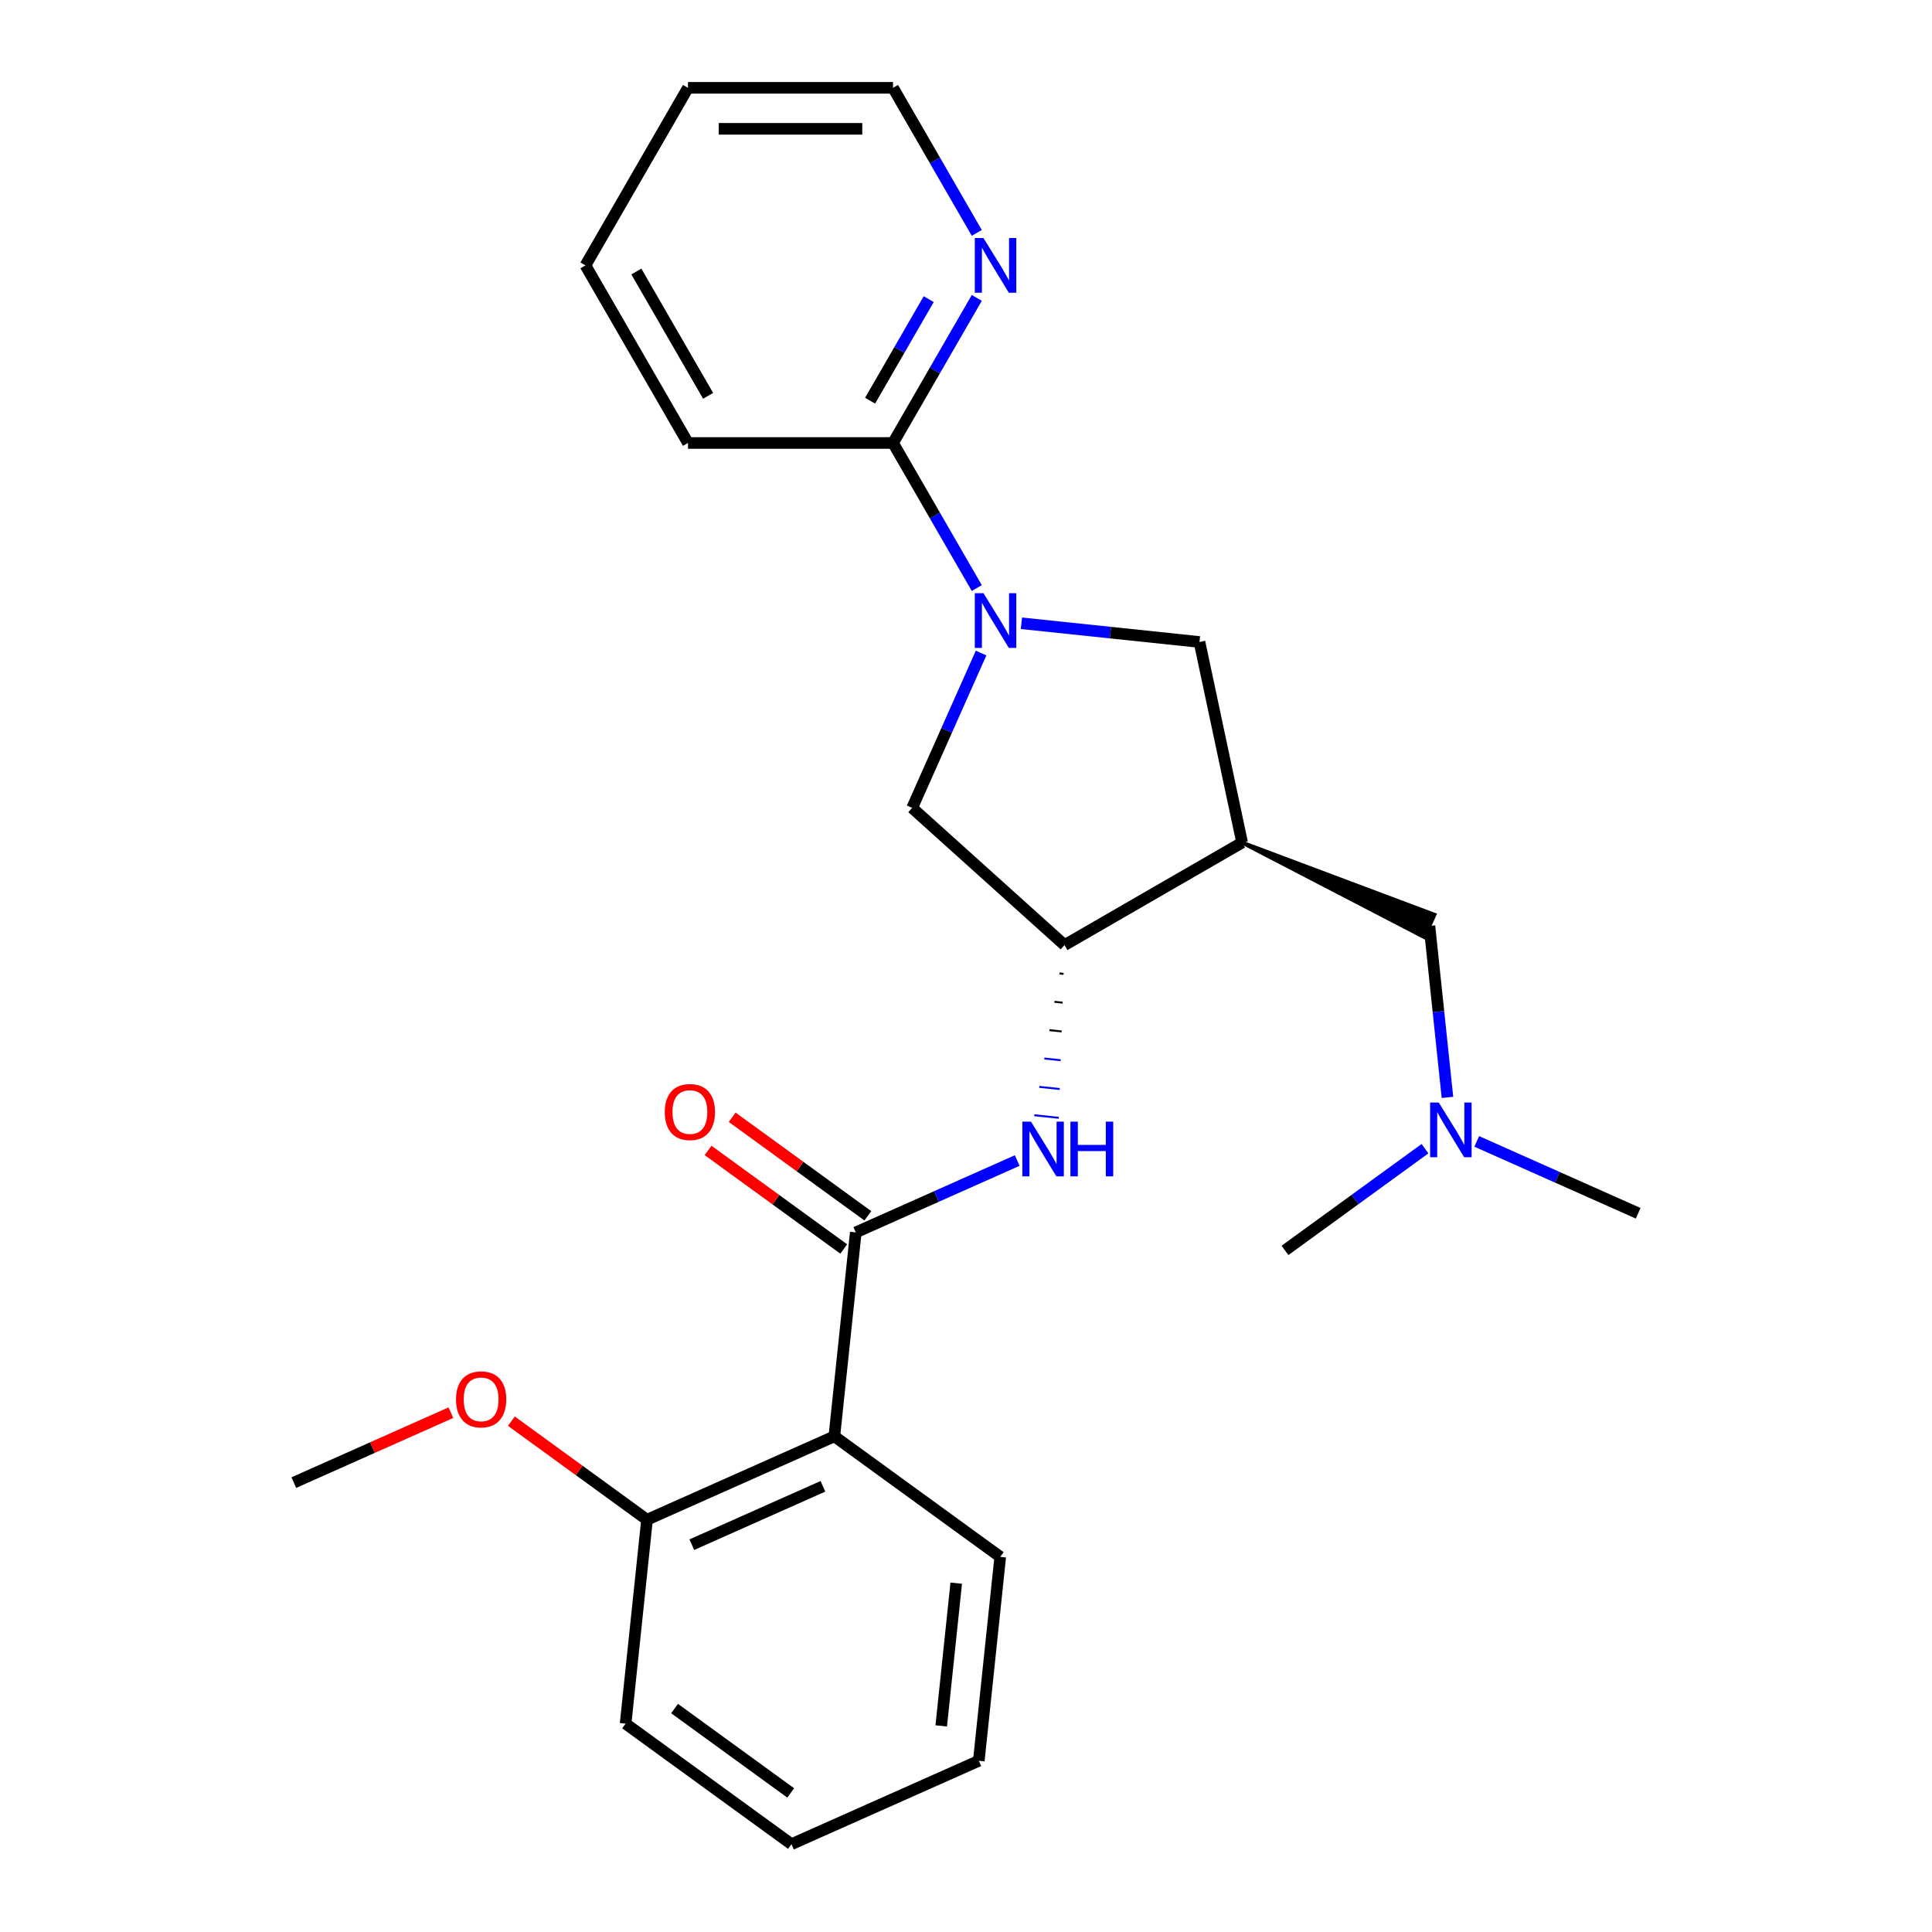 <?xml version='1.0' encoding='iso-8859-1'?>
<svg version='1.1' baseProfile='full'
              xmlns='http://www.w3.org/2000/svg'
                      xmlns:rdkit='http://www.rdkit.org/xml'
                      xmlns:xlink='http://www.w3.org/1999/xlink'
                  xml:space='preserve'
width='1000px' height='1000px' viewBox='0 0 1000 1000'>
<!-- END OF HEADER -->
<rect style='opacity:1.0;fill:#FFFFFF;stroke:none' width='1000' height='1000' x='0' y='0'> </rect>
<path class='bond-5' d='M 528.69,322.604 L 574.769,327.447' style='fill:none;fill-rule:evenodd;stroke:#0000FF;stroke-width:6px;stroke-linecap:butt;stroke-linejoin:miter;stroke-opacity:1' />
<path class='bond-5' d='M 574.769,327.447 L 620.848,332.29' style='fill:none;fill-rule:evenodd;stroke:#000000;stroke-width:6px;stroke-linecap:butt;stroke-linejoin:miter;stroke-opacity:1' />
<path class='bond-6' d='M 505.589,304.383 L 483.91,266.833' style='fill:none;fill-rule:evenodd;stroke:#0000FF;stroke-width:6px;stroke-linecap:butt;stroke-linejoin:miter;stroke-opacity:1' />
<path class='bond-6' d='M 483.91,266.833 L 462.23,229.282' style='fill:none;fill-rule:evenodd;stroke:#000000;stroke-width:6px;stroke-linecap:butt;stroke-linejoin:miter;stroke-opacity:1' />
<path class='bond-7' d='M 507.811,338.01 L 489.969,378.082' style='fill:none;fill-rule:evenodd;stroke:#0000FF;stroke-width:6px;stroke-linecap:butt;stroke-linejoin:miter;stroke-opacity:1' />
<path class='bond-7' d='M 489.969,378.082 L 472.128,418.154' style='fill:none;fill-rule:evenodd;stroke:#000000;stroke-width:6px;stroke-linecap:butt;stroke-linejoin:miter;stroke-opacity:1' />
<path class='bond-0' d='M 442.949,637.89 L 484.731,619.288' style='fill:none;fill-rule:evenodd;stroke:#000000;stroke-width:6px;stroke-linecap:butt;stroke-linejoin:miter;stroke-opacity:1' />
<path class='bond-0' d='M 484.731,619.288 L 526.513,600.685' style='fill:none;fill-rule:evenodd;stroke:#0000FF;stroke-width:6px;stroke-linecap:butt;stroke-linejoin:miter;stroke-opacity:1' />
<path class='bond-2' d='M 442.949,637.89 L 431.855,743.442' style='fill:none;fill-rule:evenodd;stroke:#000000;stroke-width:6px;stroke-linecap:butt;stroke-linejoin:miter;stroke-opacity:1' />
<path class='bond-10' d='M 449.187,629.304 L 414.082,603.799' style='fill:none;fill-rule:evenodd;stroke:#000000;stroke-width:6px;stroke-linecap:butt;stroke-linejoin:miter;stroke-opacity:1' />
<path class='bond-10' d='M 414.082,603.799 L 378.977,578.293' style='fill:none;fill-rule:evenodd;stroke:#FF0000;stroke-width:6px;stroke-linecap:butt;stroke-linejoin:miter;stroke-opacity:1' />
<path class='bond-10' d='M 436.711,646.477 L 401.606,620.971' style='fill:none;fill-rule:evenodd;stroke:#000000;stroke-width:6px;stroke-linecap:butt;stroke-linejoin:miter;stroke-opacity:1' />
<path class='bond-10' d='M 401.606,620.971 L 366.501,595.466' style='fill:none;fill-rule:evenodd;stroke:#FF0000;stroke-width:6px;stroke-linecap:butt;stroke-linejoin:miter;stroke-opacity:1' />
<path class='bond-1' d='M 642.914,436.104 L 620.848,332.29' style='fill:none;fill-rule:evenodd;stroke:#000000;stroke-width:6px;stroke-linecap:butt;stroke-linejoin:miter;stroke-opacity:1' />
<path class='bond-8' d='M 642.914,436.104 L 737.282,485.09 L 742.462,473.455 Z' style='fill:#000000;fill-rule:evenodd;fill-opacity:1;stroke:#000000;stroke-width:2px;stroke-linecap:butt;stroke-linejoin:miter;stroke-opacity:1;' />
<path class='bond-25' d='M 642.914,436.104 L 551,489.171' style='fill:none;fill-rule:evenodd;stroke:#000000;stroke-width:6px;stroke-linecap:butt;stroke-linejoin:miter;stroke-opacity:1' />
<path class='bond-11' d='M 431.855,743.442 L 334.898,786.61' style='fill:none;fill-rule:evenodd;stroke:#000000;stroke-width:6px;stroke-linecap:butt;stroke-linejoin:miter;stroke-opacity:1' />
<path class='bond-11' d='M 425.945,769.309 L 358.075,799.527' style='fill:none;fill-rule:evenodd;stroke:#000000;stroke-width:6px;stroke-linecap:butt;stroke-linejoin:miter;stroke-opacity:1' />
<path class='bond-13' d='M 431.855,743.442 L 517.719,805.826' style='fill:none;fill-rule:evenodd;stroke:#000000;stroke-width:6px;stroke-linecap:butt;stroke-linejoin:miter;stroke-opacity:1' />
<path class='bond-3' d='M 548.39,503.849 L 550.501,504.071' style='fill:none;fill-rule:evenodd;stroke:#000000;stroke-width:1.0px;stroke-linecap:butt;stroke-linejoin:miter;stroke-opacity:1' />
<path class='bond-3' d='M 545.78,518.528 L 550.003,518.972' style='fill:none;fill-rule:evenodd;stroke:#000000;stroke-width:1.0px;stroke-linecap:butt;stroke-linejoin:miter;stroke-opacity:1' />
<path class='bond-3' d='M 543.17,533.207 L 549.504,533.873' style='fill:none;fill-rule:evenodd;stroke:#000000;stroke-width:1.0px;stroke-linecap:butt;stroke-linejoin:miter;stroke-opacity:1' />
<path class='bond-3' d='M 540.56,547.886 L 549.005,548.773' style='fill:none;fill-rule:evenodd;stroke:#0000FF;stroke-width:1.0px;stroke-linecap:butt;stroke-linejoin:miter;stroke-opacity:1' />
<path class='bond-3' d='M 537.951,562.565 L 548.506,563.674' style='fill:none;fill-rule:evenodd;stroke:#0000FF;stroke-width:1.0px;stroke-linecap:butt;stroke-linejoin:miter;stroke-opacity:1' />
<path class='bond-3' d='M 535.341,577.243 L 548.007,578.575' style='fill:none;fill-rule:evenodd;stroke:#0000FF;stroke-width:1.0px;stroke-linecap:butt;stroke-linejoin:miter;stroke-opacity:1' />
<path class='bond-4' d='M 551,489.171 L 472.128,418.154' style='fill:none;fill-rule:evenodd;stroke:#000000;stroke-width:6px;stroke-linecap:butt;stroke-linejoin:miter;stroke-opacity:1' />
<path class='bond-9' d='M 462.23,229.282 L 483.91,191.732' style='fill:none;fill-rule:evenodd;stroke:#000000;stroke-width:6px;stroke-linecap:butt;stroke-linejoin:miter;stroke-opacity:1' />
<path class='bond-9' d='M 483.91,191.732 L 505.589,154.182' style='fill:none;fill-rule:evenodd;stroke:#0000FF;stroke-width:6px;stroke-linecap:butt;stroke-linejoin:miter;stroke-opacity:1' />
<path class='bond-9' d='M 450.351,207.404 L 465.527,181.119' style='fill:none;fill-rule:evenodd;stroke:#000000;stroke-width:6px;stroke-linecap:butt;stroke-linejoin:miter;stroke-opacity:1' />
<path class='bond-9' d='M 465.527,181.119 L 480.703,154.834' style='fill:none;fill-rule:evenodd;stroke:#0000FF;stroke-width:6px;stroke-linecap:butt;stroke-linejoin:miter;stroke-opacity:1' />
<path class='bond-15' d='M 462.23,229.282 L 356.097,229.282' style='fill:none;fill-rule:evenodd;stroke:#000000;stroke-width:6px;stroke-linecap:butt;stroke-linejoin:miter;stroke-opacity:1' />
<path class='bond-12' d='M 739.872,479.272 L 744.535,523.641' style='fill:none;fill-rule:evenodd;stroke:#000000;stroke-width:6px;stroke-linecap:butt;stroke-linejoin:miter;stroke-opacity:1' />
<path class='bond-12' d='M 744.535,523.641 L 749.199,568.011' style='fill:none;fill-rule:evenodd;stroke:#0000FF;stroke-width:6px;stroke-linecap:butt;stroke-linejoin:miter;stroke-opacity:1' />
<path class='bond-16' d='M 505.589,120.555 L 483.91,83.005' style='fill:none;fill-rule:evenodd;stroke:#0000FF;stroke-width:6px;stroke-linecap:butt;stroke-linejoin:miter;stroke-opacity:1' />
<path class='bond-16' d='M 483.91,83.005 L 462.23,45.455' style='fill:none;fill-rule:evenodd;stroke:#000000;stroke-width:6px;stroke-linecap:butt;stroke-linejoin:miter;stroke-opacity:1' />
<path class='bond-14' d='M 334.898,786.61 L 299.793,761.105' style='fill:none;fill-rule:evenodd;stroke:#000000;stroke-width:6px;stroke-linecap:butt;stroke-linejoin:miter;stroke-opacity:1' />
<path class='bond-14' d='M 299.793,761.105 L 264.688,735.6' style='fill:none;fill-rule:evenodd;stroke:#FF0000;stroke-width:6px;stroke-linecap:butt;stroke-linejoin:miter;stroke-opacity:1' />
<path class='bond-17' d='M 334.898,786.61 L 323.804,892.162' style='fill:none;fill-rule:evenodd;stroke:#000000;stroke-width:6px;stroke-linecap:butt;stroke-linejoin:miter;stroke-opacity:1' />
<path class='bond-18' d='M 764.359,590.787 L 806.141,609.39' style='fill:none;fill-rule:evenodd;stroke:#0000FF;stroke-width:6px;stroke-linecap:butt;stroke-linejoin:miter;stroke-opacity:1' />
<path class='bond-18' d='M 806.141,609.39 L 847.923,627.992' style='fill:none;fill-rule:evenodd;stroke:#000000;stroke-width:6px;stroke-linecap:butt;stroke-linejoin:miter;stroke-opacity:1' />
<path class='bond-19' d='M 737.572,594.555 L 701.337,620.881' style='fill:none;fill-rule:evenodd;stroke:#0000FF;stroke-width:6px;stroke-linecap:butt;stroke-linejoin:miter;stroke-opacity:1' />
<path class='bond-19' d='M 701.337,620.881 L 665.102,647.207' style='fill:none;fill-rule:evenodd;stroke:#000000;stroke-width:6px;stroke-linecap:butt;stroke-linejoin:miter;stroke-opacity:1' />
<path class='bond-21' d='M 517.719,805.826 L 506.625,911.377' style='fill:none;fill-rule:evenodd;stroke:#000000;stroke-width:6px;stroke-linecap:butt;stroke-linejoin:miter;stroke-opacity:1' />
<path class='bond-21' d='M 494.944,819.44 L 487.178,893.326' style='fill:none;fill-rule:evenodd;stroke:#000000;stroke-width:6px;stroke-linecap:butt;stroke-linejoin:miter;stroke-opacity:1' />
<path class='bond-20' d='M 233.381,731.196 L 192.729,749.296' style='fill:none;fill-rule:evenodd;stroke:#FF0000;stroke-width:6px;stroke-linecap:butt;stroke-linejoin:miter;stroke-opacity:1' />
<path class='bond-20' d='M 192.729,749.296 L 152.077,767.395' style='fill:none;fill-rule:evenodd;stroke:#000000;stroke-width:6px;stroke-linecap:butt;stroke-linejoin:miter;stroke-opacity:1' />
<path class='bond-22' d='M 356.097,229.282 L 303.03,137.368' style='fill:none;fill-rule:evenodd;stroke:#000000;stroke-width:6px;stroke-linecap:butt;stroke-linejoin:miter;stroke-opacity:1' />
<path class='bond-22' d='M 366.52,204.882 L 329.373,140.542' style='fill:none;fill-rule:evenodd;stroke:#000000;stroke-width:6px;stroke-linecap:butt;stroke-linejoin:miter;stroke-opacity:1' />
<path class='bond-26' d='M 462.23,45.455 L 356.097,45.455' style='fill:none;fill-rule:evenodd;stroke:#000000;stroke-width:6px;stroke-linecap:butt;stroke-linejoin:miter;stroke-opacity:1' />
<path class='bond-26' d='M 446.31,66.681 L 372.017,66.681' style='fill:none;fill-rule:evenodd;stroke:#000000;stroke-width:6px;stroke-linecap:butt;stroke-linejoin:miter;stroke-opacity:1' />
<path class='bond-27' d='M 323.804,892.162 L 409.667,954.545' style='fill:none;fill-rule:evenodd;stroke:#000000;stroke-width:6px;stroke-linecap:butt;stroke-linejoin:miter;stroke-opacity:1' />
<path class='bond-27' d='M 349.16,884.347 L 409.264,928.015' style='fill:none;fill-rule:evenodd;stroke:#000000;stroke-width:6px;stroke-linecap:butt;stroke-linejoin:miter;stroke-opacity:1' />
<path class='bond-24' d='M 506.625,911.377 L 409.667,954.545' style='fill:none;fill-rule:evenodd;stroke:#000000;stroke-width:6px;stroke-linecap:butt;stroke-linejoin:miter;stroke-opacity:1' />
<path class='bond-23' d='M 303.03,137.368 L 356.097,45.455' style='fill:none;fill-rule:evenodd;stroke:#000000;stroke-width:6px;stroke-linecap:butt;stroke-linejoin:miter;stroke-opacity:1' />
<path  class='atom-0' d='M 509.036 307.036
L 518.316 322.036
Q 519.236 323.516, 520.716 326.196
Q 522.196 328.876, 522.276 329.036
L 522.276 307.036
L 526.036 307.036
L 526.036 335.356
L 522.156 335.356
L 512.196 318.956
Q 511.036 317.036, 509.796 314.836
Q 508.596 312.636, 508.236 311.956
L 508.236 335.356
L 504.556 335.356
L 504.556 307.036
L 509.036 307.036
' fill='#0000FF'/>
<path  class='atom-4' d='M 533.646 580.562
L 542.926 595.562
Q 543.846 597.042, 545.326 599.722
Q 546.806 602.402, 546.886 602.562
L 546.886 580.562
L 550.646 580.562
L 550.646 608.882
L 546.766 608.882
L 536.806 592.482
Q 535.646 590.562, 534.406 588.362
Q 533.206 586.162, 532.846 585.482
L 532.846 608.882
L 529.166 608.882
L 529.166 580.562
L 533.646 580.562
' fill='#0000FF'/>
<path  class='atom-4' d='M 554.046 580.562
L 557.886 580.562
L 557.886 592.602
L 572.366 592.602
L 572.366 580.562
L 576.206 580.562
L 576.206 608.882
L 572.366 608.882
L 572.366 595.802
L 557.886 595.802
L 557.886 608.882
L 554.046 608.882
L 554.046 580.562
' fill='#0000FF'/>
<path  class='atom-10' d='M 509.036 123.208
L 518.316 138.208
Q 519.236 139.688, 520.716 142.368
Q 522.196 145.048, 522.276 145.208
L 522.276 123.208
L 526.036 123.208
L 526.036 151.528
L 522.156 151.528
L 512.196 135.128
Q 511.036 133.208, 509.796 131.008
Q 508.596 128.808, 508.236 128.128
L 508.236 151.528
L 504.556 151.528
L 504.556 123.208
L 509.036 123.208
' fill='#0000FF'/>
<path  class='atom-11' d='M 344.086 575.587
Q 344.086 568.787, 347.446 564.987
Q 350.806 561.187, 357.086 561.187
Q 363.366 561.187, 366.726 564.987
Q 370.086 568.787, 370.086 575.587
Q 370.086 582.467, 366.686 586.387
Q 363.286 590.267, 357.086 590.267
Q 350.846 590.267, 347.446 586.387
Q 344.086 582.507, 344.086 575.587
M 357.086 587.067
Q 361.406 587.067, 363.726 584.187
Q 366.086 581.267, 366.086 575.587
Q 366.086 570.027, 363.726 567.227
Q 361.406 564.387, 357.086 564.387
Q 352.766 564.387, 350.406 567.187
Q 348.086 569.987, 348.086 575.587
Q 348.086 581.307, 350.406 584.187
Q 352.766 587.067, 357.086 587.067
' fill='#FF0000'/>
<path  class='atom-13' d='M 744.706 570.664
L 753.986 585.664
Q 754.906 587.144, 756.386 589.824
Q 757.866 592.504, 757.946 592.664
L 757.946 570.664
L 761.706 570.664
L 761.706 598.984
L 757.826 598.984
L 747.866 582.584
Q 746.706 580.664, 745.466 578.464
Q 744.266 576.264, 743.906 575.584
L 743.906 598.984
L 740.226 598.984
L 740.226 570.664
L 744.706 570.664
' fill='#0000FF'/>
<path  class='atom-15' d='M 236.034 724.307
Q 236.034 717.507, 239.394 713.707
Q 242.754 709.907, 249.034 709.907
Q 255.314 709.907, 258.674 713.707
Q 262.034 717.507, 262.034 724.307
Q 262.034 731.187, 258.634 735.107
Q 255.234 738.987, 249.034 738.987
Q 242.794 738.987, 239.394 735.107
Q 236.034 731.227, 236.034 724.307
M 249.034 735.787
Q 253.354 735.787, 255.674 732.907
Q 258.034 729.987, 258.034 724.307
Q 258.034 718.747, 255.674 715.947
Q 253.354 713.107, 249.034 713.107
Q 244.714 713.107, 242.354 715.907
Q 240.034 718.707, 240.034 724.307
Q 240.034 730.027, 242.354 732.907
Q 244.714 735.787, 249.034 735.787
' fill='#FF0000'/>
</svg>
